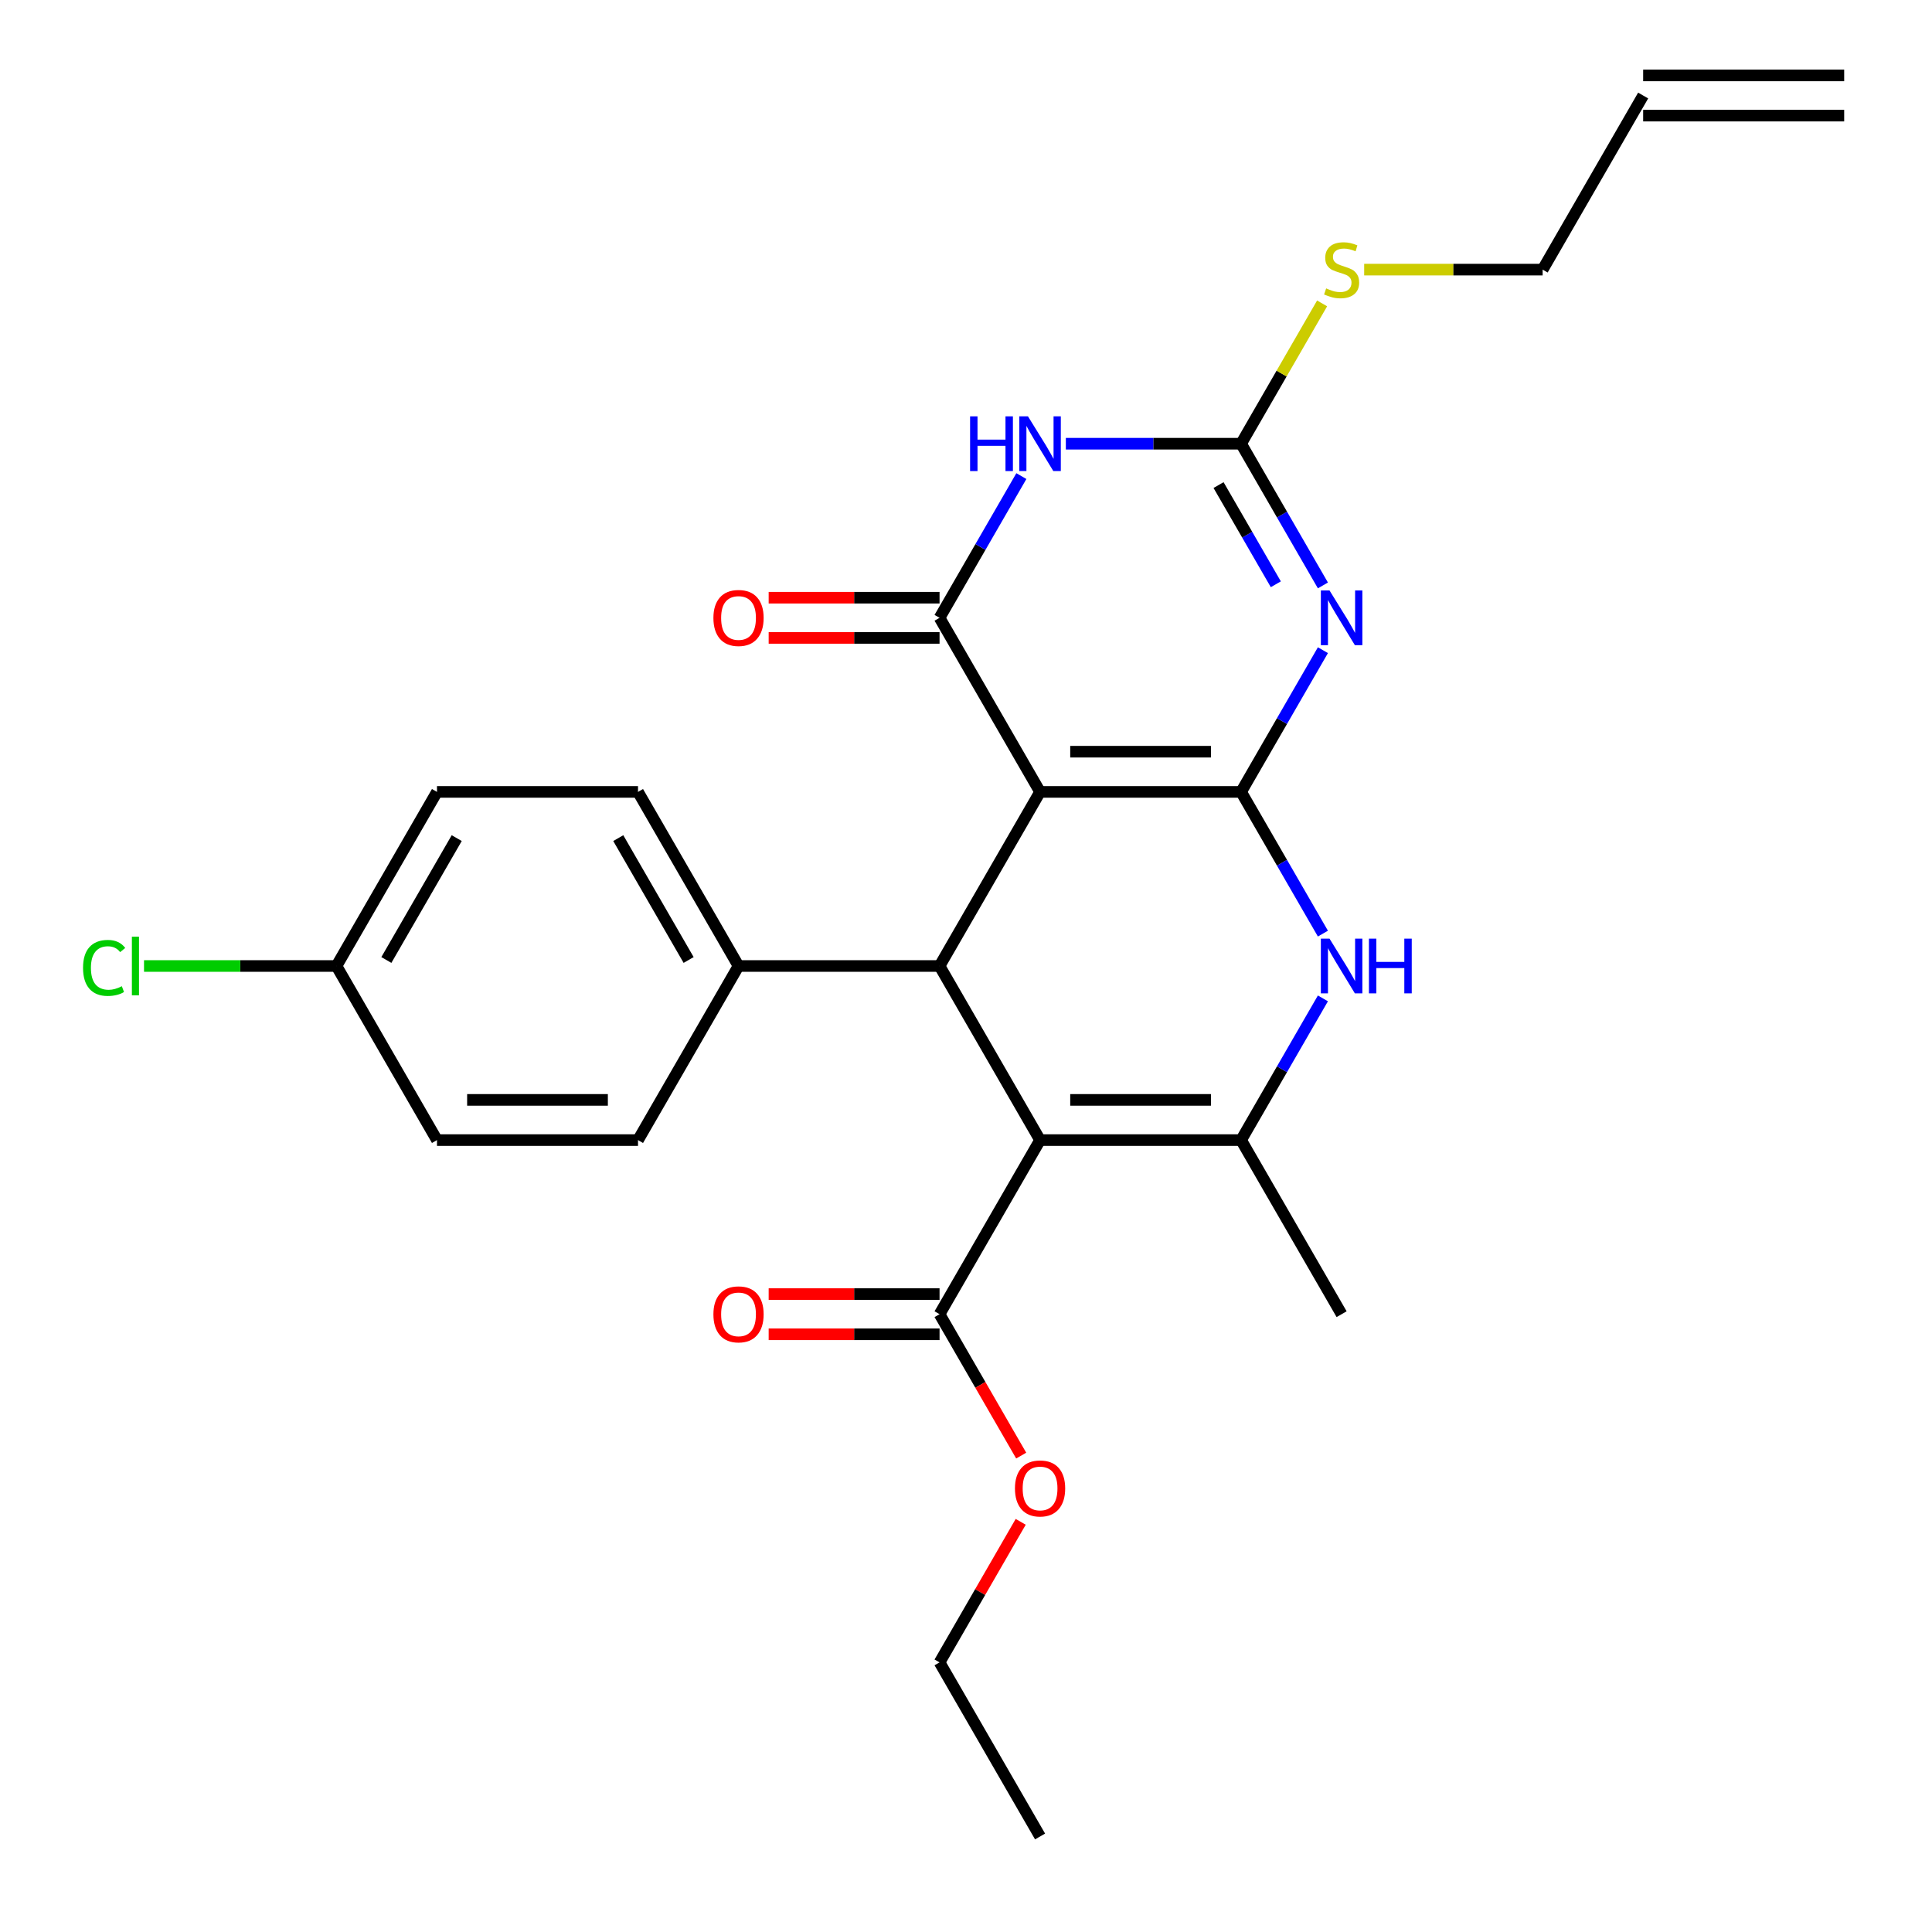<?xml version='1.0' encoding='iso-8859-1'?>
<svg version='1.1' baseProfile='full'
              xmlns='http://www.w3.org/2000/svg'
                      xmlns:rdkit='http://www.rdkit.org/xml'
                      xmlns:xlink='http://www.w3.org/1999/xlink'
                  xml:space='preserve'
width='1000px' height='1000px' viewBox='0 0 1000 1000'>
<!-- END OF HEADER -->
<rect style='opacity:1.0;fill:#FFFFFF;stroke:none' width='1000' height='1000' x='0' y='0'> </rect>
<path class='bond-0' d='M 642.389,409.888 L 538.337,409.888' style='fill:none;fill-rule:evenodd;stroke:#000000;stroke-width:6px;stroke-linecap:butt;stroke-linejoin:miter;stroke-opacity:1' />
<path class='bond-0' d='M 626.782,389.078 L 553.945,389.078' style='fill:none;fill-rule:evenodd;stroke:#000000;stroke-width:6px;stroke-linecap:butt;stroke-linejoin:miter;stroke-opacity:1' />
<path class='bond-1' d='M 642.389,409.888 L 663.564,373.213' style='fill:none;fill-rule:evenodd;stroke:#000000;stroke-width:6px;stroke-linecap:butt;stroke-linejoin:miter;stroke-opacity:1' />
<path class='bond-1' d='M 663.564,373.213 L 684.738,336.538' style='fill:none;fill-rule:evenodd;stroke:#0000FF;stroke-width:6px;stroke-linecap:butt;stroke-linejoin:miter;stroke-opacity:1' />
<path class='bond-7' d='M 642.389,409.888 L 663.564,446.564' style='fill:none;fill-rule:evenodd;stroke:#000000;stroke-width:6px;stroke-linecap:butt;stroke-linejoin:miter;stroke-opacity:1' />
<path class='bond-7' d='M 663.564,446.564 L 684.738,483.239' style='fill:none;fill-rule:evenodd;stroke:#0000FF;stroke-width:6px;stroke-linecap:butt;stroke-linejoin:miter;stroke-opacity:1' />
<path class='bond-3' d='M 538.337,409.888 L 486.311,319.777' style='fill:none;fill-rule:evenodd;stroke:#000000;stroke-width:6px;stroke-linecap:butt;stroke-linejoin:miter;stroke-opacity:1' />
<path class='bond-5' d='M 538.337,409.888 L 486.311,500' style='fill:none;fill-rule:evenodd;stroke:#000000;stroke-width:6px;stroke-linecap:butt;stroke-linejoin:miter;stroke-opacity:1' />
<path class='bond-8' d='M 684.738,303.015 L 663.564,266.34' style='fill:none;fill-rule:evenodd;stroke:#0000FF;stroke-width:6px;stroke-linecap:butt;stroke-linejoin:miter;stroke-opacity:1' />
<path class='bond-8' d='M 663.564,266.34 L 642.389,229.665' style='fill:none;fill-rule:evenodd;stroke:#000000;stroke-width:6px;stroke-linecap:butt;stroke-linejoin:miter;stroke-opacity:1' />
<path class='bond-8' d='M 660.364,302.418 L 645.542,276.745' style='fill:none;fill-rule:evenodd;stroke:#0000FF;stroke-width:6px;stroke-linecap:butt;stroke-linejoin:miter;stroke-opacity:1' />
<path class='bond-8' d='M 645.542,276.745 L 630.719,251.073' style='fill:none;fill-rule:evenodd;stroke:#000000;stroke-width:6px;stroke-linecap:butt;stroke-linejoin:miter;stroke-opacity:1' />
<path class='bond-2' d='M 538.337,590.112 L 642.389,590.112' style='fill:none;fill-rule:evenodd;stroke:#000000;stroke-width:6px;stroke-linecap:butt;stroke-linejoin:miter;stroke-opacity:1' />
<path class='bond-2' d='M 553.945,569.301 L 626.782,569.301' style='fill:none;fill-rule:evenodd;stroke:#000000;stroke-width:6px;stroke-linecap:butt;stroke-linejoin:miter;stroke-opacity:1' />
<path class='bond-9' d='M 538.337,590.112 L 486.311,680.223' style='fill:none;fill-rule:evenodd;stroke:#000000;stroke-width:6px;stroke-linecap:butt;stroke-linejoin:miter;stroke-opacity:1' />
<path class='bond-27' d='M 538.337,590.112 L 486.311,500' style='fill:none;fill-rule:evenodd;stroke:#000000;stroke-width:6px;stroke-linecap:butt;stroke-linejoin:miter;stroke-opacity:1' />
<path class='bond-11' d='M 486.311,309.371 L 442.086,309.371' style='fill:none;fill-rule:evenodd;stroke:#000000;stroke-width:6px;stroke-linecap:butt;stroke-linejoin:miter;stroke-opacity:1' />
<path class='bond-11' d='M 442.086,309.371 L 397.861,309.371' style='fill:none;fill-rule:evenodd;stroke:#FF0000;stroke-width:6px;stroke-linecap:butt;stroke-linejoin:miter;stroke-opacity:1' />
<path class='bond-11' d='M 486.311,330.182 L 442.086,330.182' style='fill:none;fill-rule:evenodd;stroke:#000000;stroke-width:6px;stroke-linecap:butt;stroke-linejoin:miter;stroke-opacity:1' />
<path class='bond-11' d='M 442.086,330.182 L 397.861,330.182' style='fill:none;fill-rule:evenodd;stroke:#FF0000;stroke-width:6px;stroke-linecap:butt;stroke-linejoin:miter;stroke-opacity:1' />
<path class='bond-28' d='M 486.311,319.777 L 507.486,283.101' style='fill:none;fill-rule:evenodd;stroke:#000000;stroke-width:6px;stroke-linecap:butt;stroke-linejoin:miter;stroke-opacity:1' />
<path class='bond-28' d='M 507.486,283.101 L 528.66,246.426' style='fill:none;fill-rule:evenodd;stroke:#0000FF;stroke-width:6px;stroke-linecap:butt;stroke-linejoin:miter;stroke-opacity:1' />
<path class='bond-4' d='M 551.679,229.665 L 597.034,229.665' style='fill:none;fill-rule:evenodd;stroke:#0000FF;stroke-width:6px;stroke-linecap:butt;stroke-linejoin:miter;stroke-opacity:1' />
<path class='bond-4' d='M 597.034,229.665 L 642.389,229.665' style='fill:none;fill-rule:evenodd;stroke:#000000;stroke-width:6px;stroke-linecap:butt;stroke-linejoin:miter;stroke-opacity:1' />
<path class='bond-10' d='M 486.311,500 L 382.259,500' style='fill:none;fill-rule:evenodd;stroke:#000000;stroke-width:6px;stroke-linecap:butt;stroke-linejoin:miter;stroke-opacity:1' />
<path class='bond-6' d='M 642.389,590.112 L 663.564,553.436' style='fill:none;fill-rule:evenodd;stroke:#000000;stroke-width:6px;stroke-linecap:butt;stroke-linejoin:miter;stroke-opacity:1' />
<path class='bond-6' d='M 663.564,553.436 L 684.738,516.761' style='fill:none;fill-rule:evenodd;stroke:#0000FF;stroke-width:6px;stroke-linecap:butt;stroke-linejoin:miter;stroke-opacity:1' />
<path class='bond-20' d='M 642.389,590.112 L 694.415,680.223' style='fill:none;fill-rule:evenodd;stroke:#000000;stroke-width:6px;stroke-linecap:butt;stroke-linejoin:miter;stroke-opacity:1' />
<path class='bond-13' d='M 642.389,229.665 L 663.356,193.35' style='fill:none;fill-rule:evenodd;stroke:#000000;stroke-width:6px;stroke-linecap:butt;stroke-linejoin:miter;stroke-opacity:1' />
<path class='bond-13' d='M 663.356,193.35 L 684.323,157.035' style='fill:none;fill-rule:evenodd;stroke:#CCCC00;stroke-width:6px;stroke-linecap:butt;stroke-linejoin:miter;stroke-opacity:1' />
<path class='bond-12' d='M 486.311,669.818 L 442.086,669.818' style='fill:none;fill-rule:evenodd;stroke:#000000;stroke-width:6px;stroke-linecap:butt;stroke-linejoin:miter;stroke-opacity:1' />
<path class='bond-12' d='M 442.086,669.818 L 397.861,669.818' style='fill:none;fill-rule:evenodd;stroke:#FF0000;stroke-width:6px;stroke-linecap:butt;stroke-linejoin:miter;stroke-opacity:1' />
<path class='bond-12' d='M 486.311,690.629 L 442.086,690.629' style='fill:none;fill-rule:evenodd;stroke:#000000;stroke-width:6px;stroke-linecap:butt;stroke-linejoin:miter;stroke-opacity:1' />
<path class='bond-12' d='M 442.086,690.629 L 397.861,690.629' style='fill:none;fill-rule:evenodd;stroke:#FF0000;stroke-width:6px;stroke-linecap:butt;stroke-linejoin:miter;stroke-opacity:1' />
<path class='bond-18' d='M 486.311,680.223 L 507.44,716.819' style='fill:none;fill-rule:evenodd;stroke:#000000;stroke-width:6px;stroke-linecap:butt;stroke-linejoin:miter;stroke-opacity:1' />
<path class='bond-18' d='M 507.44,716.819 L 528.568,753.414' style='fill:none;fill-rule:evenodd;stroke:#FF0000;stroke-width:6px;stroke-linecap:butt;stroke-linejoin:miter;stroke-opacity:1' />
<path class='bond-14' d='M 382.259,500 L 330.233,409.888' style='fill:none;fill-rule:evenodd;stroke:#000000;stroke-width:6px;stroke-linecap:butt;stroke-linejoin:miter;stroke-opacity:1' />
<path class='bond-14' d='M 356.433,496.888 L 320.015,433.81' style='fill:none;fill-rule:evenodd;stroke:#000000;stroke-width:6px;stroke-linecap:butt;stroke-linejoin:miter;stroke-opacity:1' />
<path class='bond-15' d='M 382.259,500 L 330.233,590.112' style='fill:none;fill-rule:evenodd;stroke:#000000;stroke-width:6px;stroke-linecap:butt;stroke-linejoin:miter;stroke-opacity:1' />
<path class='bond-24' d='M 706.097,139.553 L 752.282,139.553' style='fill:none;fill-rule:evenodd;stroke:#CCCC00;stroke-width:6px;stroke-linecap:butt;stroke-linejoin:miter;stroke-opacity:1' />
<path class='bond-24' d='M 752.282,139.553 L 798.467,139.553' style='fill:none;fill-rule:evenodd;stroke:#000000;stroke-width:6px;stroke-linecap:butt;stroke-linejoin:miter;stroke-opacity:1' />
<path class='bond-22' d='M 330.233,409.888 L 226.181,409.888' style='fill:none;fill-rule:evenodd;stroke:#000000;stroke-width:6px;stroke-linecap:butt;stroke-linejoin:miter;stroke-opacity:1' />
<path class='bond-21' d='M 330.233,590.112 L 226.181,590.112' style='fill:none;fill-rule:evenodd;stroke:#000000;stroke-width:6px;stroke-linecap:butt;stroke-linejoin:miter;stroke-opacity:1' />
<path class='bond-21' d='M 314.626,569.301 L 241.789,569.301' style='fill:none;fill-rule:evenodd;stroke:#000000;stroke-width:6px;stroke-linecap:butt;stroke-linejoin:miter;stroke-opacity:1' />
<path class='bond-16' d='M 850.493,49.442 L 798.467,139.553' style='fill:none;fill-rule:evenodd;stroke:#000000;stroke-width:6px;stroke-linecap:butt;stroke-linejoin:miter;stroke-opacity:1' />
<path class='bond-17' d='M 850.493,59.847 L 954.545,59.847' style='fill:none;fill-rule:evenodd;stroke:#000000;stroke-width:6px;stroke-linecap:butt;stroke-linejoin:miter;stroke-opacity:1' />
<path class='bond-17' d='M 850.493,39.036 L 954.545,39.036' style='fill:none;fill-rule:evenodd;stroke:#000000;stroke-width:6px;stroke-linecap:butt;stroke-linejoin:miter;stroke-opacity:1' />
<path class='bond-25' d='M 528.314,787.696 L 507.313,824.072' style='fill:none;fill-rule:evenodd;stroke:#FF0000;stroke-width:6px;stroke-linecap:butt;stroke-linejoin:miter;stroke-opacity:1' />
<path class='bond-25' d='M 507.313,824.072 L 486.311,860.447' style='fill:none;fill-rule:evenodd;stroke:#000000;stroke-width:6px;stroke-linecap:butt;stroke-linejoin:miter;stroke-opacity:1' />
<path class='bond-19' d='M 174.155,500 L 226.181,590.112' style='fill:none;fill-rule:evenodd;stroke:#000000;stroke-width:6px;stroke-linecap:butt;stroke-linejoin:miter;stroke-opacity:1' />
<path class='bond-23' d='M 174.155,500 L 124.35,500' style='fill:none;fill-rule:evenodd;stroke:#000000;stroke-width:6px;stroke-linecap:butt;stroke-linejoin:miter;stroke-opacity:1' />
<path class='bond-23' d='M 124.35,500 L 74.545,500' style='fill:none;fill-rule:evenodd;stroke:#00CC00;stroke-width:6px;stroke-linecap:butt;stroke-linejoin:miter;stroke-opacity:1' />
<path class='bond-29' d='M 174.155,500 L 226.181,409.888' style='fill:none;fill-rule:evenodd;stroke:#000000;stroke-width:6px;stroke-linecap:butt;stroke-linejoin:miter;stroke-opacity:1' />
<path class='bond-29' d='M 199.982,496.888 L 236.4,433.81' style='fill:none;fill-rule:evenodd;stroke:#000000;stroke-width:6px;stroke-linecap:butt;stroke-linejoin:miter;stroke-opacity:1' />
<path class='bond-26' d='M 486.311,860.447 L 538.337,950.558' style='fill:none;fill-rule:evenodd;stroke:#000000;stroke-width:6px;stroke-linecap:butt;stroke-linejoin:miter;stroke-opacity:1' />
<path  class='atom-2' d='M 688.155 305.617
L 697.435 320.617
Q 698.355 322.097, 699.835 324.777
Q 701.315 327.457, 701.395 327.617
L 701.395 305.617
L 705.155 305.617
L 705.155 333.937
L 701.275 333.937
L 691.315 317.537
Q 690.155 315.617, 688.915 313.417
Q 687.715 311.217, 687.355 310.537
L 687.355 333.937
L 683.675 333.937
L 683.675 305.617
L 688.155 305.617
' fill='#0000FF'/>
<path  class='atom-5' d='M 502.117 215.505
L 505.957 215.505
L 505.957 227.545
L 520.437 227.545
L 520.437 215.505
L 524.277 215.505
L 524.277 243.825
L 520.437 243.825
L 520.437 230.745
L 505.957 230.745
L 505.957 243.825
L 502.117 243.825
L 502.117 215.505
' fill='#0000FF'/>
<path  class='atom-5' d='M 532.077 215.505
L 541.357 230.505
Q 542.277 231.985, 543.757 234.665
Q 545.237 237.345, 545.317 237.505
L 545.317 215.505
L 549.077 215.505
L 549.077 243.825
L 545.197 243.825
L 535.237 227.425
Q 534.077 225.505, 532.837 223.305
Q 531.637 221.105, 531.277 220.425
L 531.277 243.825
L 527.597 243.825
L 527.597 215.505
L 532.077 215.505
' fill='#0000FF'/>
<path  class='atom-8' d='M 688.155 485.84
L 697.435 500.84
Q 698.355 502.32, 699.835 505
Q 701.315 507.68, 701.395 507.84
L 701.395 485.84
L 705.155 485.84
L 705.155 514.16
L 701.275 514.16
L 691.315 497.76
Q 690.155 495.84, 688.915 493.64
Q 687.715 491.44, 687.355 490.76
L 687.355 514.16
L 683.675 514.16
L 683.675 485.84
L 688.155 485.84
' fill='#0000FF'/>
<path  class='atom-8' d='M 708.555 485.84
L 712.395 485.84
L 712.395 497.88
L 726.875 497.88
L 726.875 485.84
L 730.715 485.84
L 730.715 514.16
L 726.875 514.16
L 726.875 501.08
L 712.395 501.08
L 712.395 514.16
L 708.555 514.16
L 708.555 485.84
' fill='#0000FF'/>
<path  class='atom-12' d='M 369.259 319.857
Q 369.259 313.057, 372.619 309.257
Q 375.979 305.457, 382.259 305.457
Q 388.539 305.457, 391.899 309.257
Q 395.259 313.057, 395.259 319.857
Q 395.259 326.737, 391.859 330.657
Q 388.459 334.537, 382.259 334.537
Q 376.019 334.537, 372.619 330.657
Q 369.259 326.777, 369.259 319.857
M 382.259 331.337
Q 386.579 331.337, 388.899 328.457
Q 391.259 325.537, 391.259 319.857
Q 391.259 314.297, 388.899 311.497
Q 386.579 308.657, 382.259 308.657
Q 377.939 308.657, 375.579 311.457
Q 373.259 314.257, 373.259 319.857
Q 373.259 325.577, 375.579 328.457
Q 377.939 331.337, 382.259 331.337
' fill='#FF0000'/>
<path  class='atom-13' d='M 369.259 680.303
Q 369.259 673.503, 372.619 669.703
Q 375.979 665.903, 382.259 665.903
Q 388.539 665.903, 391.899 669.703
Q 395.259 673.503, 395.259 680.303
Q 395.259 687.183, 391.859 691.103
Q 388.459 694.983, 382.259 694.983
Q 376.019 694.983, 372.619 691.103
Q 369.259 687.223, 369.259 680.303
M 382.259 691.783
Q 386.579 691.783, 388.899 688.903
Q 391.259 685.983, 391.259 680.303
Q 391.259 674.743, 388.899 671.943
Q 386.579 669.103, 382.259 669.103
Q 377.939 669.103, 375.579 671.903
Q 373.259 674.703, 373.259 680.303
Q 373.259 686.023, 375.579 688.903
Q 377.939 691.783, 382.259 691.783
' fill='#FF0000'/>
<path  class='atom-14' d='M 686.415 149.273
Q 686.735 149.393, 688.055 149.953
Q 689.375 150.513, 690.815 150.873
Q 692.295 151.193, 693.735 151.193
Q 696.415 151.193, 697.975 149.913
Q 699.535 148.593, 699.535 146.313
Q 699.535 144.753, 698.735 143.793
Q 697.975 142.833, 696.775 142.313
Q 695.575 141.793, 693.575 141.193
Q 691.055 140.433, 689.535 139.713
Q 688.055 138.993, 686.975 137.473
Q 685.935 135.953, 685.935 133.393
Q 685.935 129.833, 688.335 127.633
Q 690.775 125.433, 695.575 125.433
Q 698.855 125.433, 702.575 126.993
L 701.655 130.073
Q 698.255 128.673, 695.695 128.673
Q 692.935 128.673, 691.415 129.833
Q 689.895 130.953, 689.935 132.913
Q 689.935 134.433, 690.695 135.353
Q 691.495 136.273, 692.615 136.793
Q 693.775 137.313, 695.695 137.913
Q 698.255 138.713, 699.775 139.513
Q 701.295 140.313, 702.375 141.953
Q 703.495 143.553, 703.495 146.313
Q 703.495 150.233, 700.855 152.353
Q 698.255 154.433, 693.895 154.433
Q 691.375 154.433, 689.455 153.873
Q 687.575 153.353, 685.335 152.433
L 686.415 149.273
' fill='#CCCC00'/>
<path  class='atom-19' d='M 525.337 770.415
Q 525.337 763.615, 528.697 759.815
Q 532.057 756.015, 538.337 756.015
Q 544.617 756.015, 547.977 759.815
Q 551.337 763.615, 551.337 770.415
Q 551.337 777.295, 547.937 781.215
Q 544.537 785.095, 538.337 785.095
Q 532.097 785.095, 528.697 781.215
Q 525.337 777.335, 525.337 770.415
M 538.337 781.895
Q 542.657 781.895, 544.977 779.015
Q 547.337 776.095, 547.337 770.415
Q 547.337 764.855, 544.977 762.055
Q 542.657 759.215, 538.337 759.215
Q 534.017 759.215, 531.657 762.015
Q 529.337 764.815, 529.337 770.415
Q 529.337 776.135, 531.657 779.015
Q 534.017 781.895, 538.337 781.895
' fill='#FF0000'/>
<path  class='atom-24' d='M 42.983 500.98
Q 42.983 493.94, 46.263 490.26
Q 49.583 486.54, 55.863 486.54
Q 61.703 486.54, 64.823 490.66
L 62.183 492.82
Q 59.903 489.82, 55.863 489.82
Q 51.583 489.82, 49.303 492.7
Q 47.063 495.54, 47.063 500.98
Q 47.063 506.58, 49.383 509.46
Q 51.743 512.34, 56.303 512.34
Q 59.423 512.34, 63.063 510.46
L 64.183 513.46
Q 62.703 514.42, 60.463 514.98
Q 58.223 515.54, 55.743 515.54
Q 49.583 515.54, 46.263 511.78
Q 42.983 508.02, 42.983 500.98
' fill='#00CC00'/>
<path  class='atom-24' d='M 68.263 484.82
L 71.943 484.82
L 71.943 515.18
L 68.263 515.18
L 68.263 484.82
' fill='#00CC00'/>
</svg>
